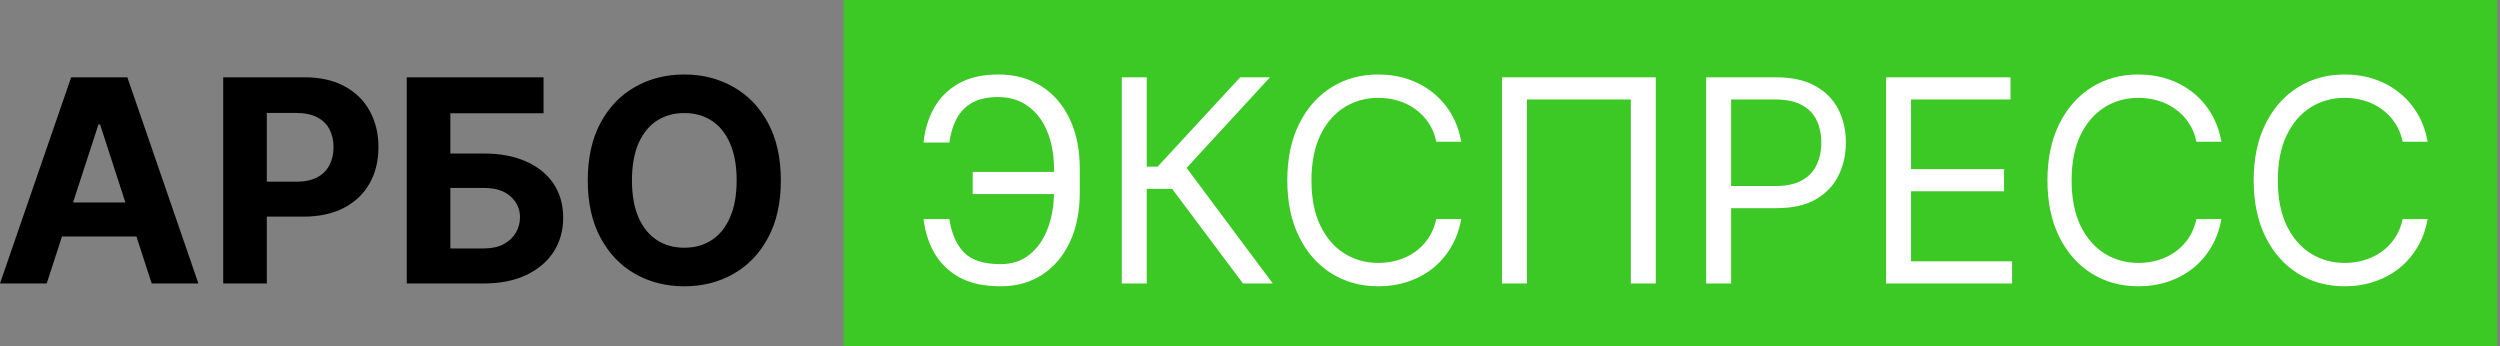 <?xml version="1.0" encoding="UTF-8"?> <svg xmlns="http://www.w3.org/2000/svg" width="635" height="88" viewBox="0 0 635 88" fill="none"><rect x="0" y="0" width="635" height="88" fill="#808080" stroke="none"/> <rect x="214.287" width="420" height="88" fill="#3CC825"></rect> <path d="M11.864 72H0L18.077 19.636H32.344L50.395 72H38.531L25.415 31.602H25.006L11.864 72ZM11.122 51.418H39.145V60.06H11.122V51.418ZM56.698 72V19.636H77.357C81.328 19.636 84.712 20.395 87.507 21.912C90.303 23.412 92.433 25.5 93.899 28.176C95.382 30.835 96.124 33.903 96.124 37.381C96.124 40.858 95.374 43.926 93.874 46.585C92.374 49.244 90.201 51.315 87.354 52.798C84.524 54.281 81.098 55.023 77.076 55.023H63.908V46.151H75.286C77.416 46.151 79.172 45.784 80.553 45.051C81.951 44.301 82.99 43.27 83.672 41.957C84.371 40.628 84.72 39.102 84.72 37.381C84.72 35.642 84.371 34.125 83.672 32.83C82.99 31.517 81.951 30.503 80.553 29.787C79.155 29.054 77.382 28.688 75.235 28.688H67.769V72H56.698ZM103.315 72V19.636H138.062V28.764H114.386V38.992H122.9C127.042 38.992 130.613 39.665 133.613 41.011C136.63 42.341 138.957 44.224 140.593 46.662C142.23 49.099 143.048 51.972 143.048 55.278C143.048 58.568 142.23 61.474 140.593 63.997C138.957 66.503 136.63 68.463 133.613 69.878C130.613 71.293 127.042 72 122.9 72H103.315ZM114.386 63.102H122.9C124.877 63.102 126.548 62.744 127.911 62.028C129.275 61.295 130.306 60.332 131.005 59.139C131.721 57.929 132.079 56.608 132.079 55.176C132.079 53.097 131.286 51.341 129.701 49.909C128.133 48.46 125.866 47.736 122.9 47.736H114.386V63.102ZM198.333 45.818C198.333 51.528 197.25 56.386 195.085 60.392C192.938 64.398 190.006 67.457 186.29 69.571C182.591 71.668 178.432 72.716 173.813 72.716C169.159 72.716 164.983 71.659 161.284 69.546C157.585 67.432 154.662 64.372 152.514 60.367C150.367 56.361 149.293 51.511 149.293 45.818C149.293 40.108 150.367 35.25 152.514 31.244C154.662 27.239 157.585 24.188 161.284 22.091C164.983 19.977 169.159 18.921 173.813 18.921C178.432 18.921 182.591 19.977 186.29 22.091C190.006 24.188 192.938 27.239 195.085 31.244C197.25 35.25 198.333 40.108 198.333 45.818ZM187.108 45.818C187.108 42.119 186.554 39 185.446 36.46C184.355 33.92 182.813 31.994 180.818 30.682C178.824 29.369 176.489 28.713 173.813 28.713C171.137 28.713 168.801 29.369 166.807 30.682C164.813 31.994 163.262 33.92 162.154 36.46C161.063 39 160.517 42.119 160.517 45.818C160.517 49.517 161.063 52.636 162.154 55.176C163.262 57.716 164.813 59.642 166.807 60.955C168.801 62.267 171.137 62.923 173.813 62.923C176.489 62.923 178.824 62.267 180.818 60.955C182.813 59.642 184.355 57.716 185.446 55.176C186.554 52.636 187.108 49.517 187.108 45.818Z" fill="black"></path> <path d="M268.639 43.67V49.295H247.06V43.67H268.639ZM234.583 55.636H241.128C241.691 59.318 242.935 62.148 244.861 64.125C246.787 66.102 249.872 67.091 254.117 67.091C257.117 67.091 259.622 66.247 261.634 64.56C263.662 62.872 265.179 60.639 266.185 57.861C267.208 55.082 267.719 52.057 267.719 48.784V42.955C267.719 39.341 267.148 36.162 266.006 33.418C264.881 30.656 263.253 28.509 261.122 26.974C259.009 25.423 256.469 24.648 253.503 24.648C250.912 24.648 248.764 25.108 247.06 26.028C245.355 26.949 244.026 28.27 243.071 29.991C242.117 31.713 241.469 33.784 241.128 36.205H234.583C234.923 32.864 235.835 29.898 237.318 27.307C238.818 24.699 240.906 22.653 243.583 21.171C246.276 19.671 249.583 18.921 253.503 18.921C257.764 18.921 261.446 19.918 264.548 21.912C267.651 23.889 270.046 26.676 271.733 30.273C273.421 33.852 274.264 38.045 274.264 42.852V48.886C274.264 53.693 273.429 57.886 271.759 61.466C270.088 65.028 267.744 67.798 264.727 69.776C261.71 71.736 258.173 72.716 254.117 72.716C249.958 72.716 246.497 71.966 243.736 70.466C240.992 68.949 238.869 66.903 237.369 64.329C235.887 61.739 234.958 58.841 234.583 55.636ZM315.717 72L297.717 47.966H291.274V72H284.933V19.636H291.274V42.341H294.035L315.001 19.636H322.569L301.399 42.648L323.285 72H315.717ZM371.155 36H364.814C364.439 34.176 363.783 32.574 362.845 31.193C361.925 29.812 360.8 28.653 359.47 27.716C358.158 26.761 356.7 26.046 355.098 25.568C353.496 25.091 351.825 24.852 350.087 24.852C346.916 24.852 344.044 25.653 341.47 27.256C338.914 28.858 336.877 31.219 335.36 34.338C333.86 37.457 333.11 41.284 333.11 45.818C333.11 50.352 333.86 54.179 335.36 57.298C336.877 60.418 338.914 62.778 341.47 64.381C344.044 65.983 346.916 66.784 350.087 66.784C351.825 66.784 353.496 66.546 355.098 66.068C356.7 65.591 358.158 64.883 359.47 63.946C360.8 62.992 361.925 61.824 362.845 60.443C363.783 59.045 364.439 57.443 364.814 55.636H371.155C370.678 58.312 369.808 60.707 368.547 62.821C367.286 64.935 365.718 66.733 363.843 68.216C361.968 69.682 359.862 70.798 357.527 71.565C355.209 72.332 352.729 72.716 350.087 72.716C345.621 72.716 341.649 71.625 338.172 69.443C334.695 67.261 331.959 64.159 329.965 60.136C327.97 56.114 326.973 51.341 326.973 45.818C326.973 40.295 327.97 35.523 329.965 31.5C331.959 27.477 334.695 24.375 338.172 22.193C341.649 20.011 345.621 18.921 350.087 18.921C352.729 18.921 355.209 19.304 357.527 20.071C359.862 20.838 361.968 21.963 363.843 23.446C365.718 24.912 367.286 26.702 368.547 28.815C369.808 30.912 370.678 33.307 371.155 36ZM420.572 19.636V72H414.231V25.261H387.845V72H381.504V19.636H420.572ZM433.362 72V19.636H451.056C455.164 19.636 458.521 20.378 461.129 21.861C463.754 23.327 465.698 25.312 466.959 27.818C468.22 30.324 468.851 33.119 468.851 36.205C468.851 39.29 468.22 42.094 466.959 44.617C465.715 47.139 463.789 49.151 461.181 50.651C458.573 52.133 455.232 52.875 451.158 52.875H438.476V47.25H450.953C453.766 47.25 456.024 46.764 457.729 45.793C459.433 44.821 460.669 43.508 461.436 41.855C462.22 40.185 462.612 38.301 462.612 36.205C462.612 34.108 462.22 32.233 461.436 30.579C460.669 28.926 459.425 27.631 457.703 26.693C455.982 25.739 453.698 25.261 450.851 25.261H439.703V72H433.362ZM479.066 72V19.636H510.668V25.261H485.406V42.955H509.031V48.58H485.406V66.375H511.077V72H479.066ZM564.233 36H557.892C557.517 34.176 556.861 32.574 555.923 31.193C555.003 29.812 553.878 28.653 552.548 27.716C551.236 26.761 549.779 26.046 548.176 25.568C546.574 25.091 544.904 24.852 543.165 24.852C539.994 24.852 537.122 25.653 534.548 27.256C531.992 28.858 529.955 31.219 528.438 34.338C526.938 37.457 526.188 41.284 526.188 45.818C526.188 50.352 526.938 54.179 528.438 57.298C529.955 60.418 531.992 62.778 534.548 64.381C537.122 65.983 539.994 66.784 543.165 66.784C544.904 66.784 546.574 66.546 548.176 66.068C549.779 65.591 551.236 64.883 552.548 63.946C553.878 62.992 555.003 61.824 555.923 60.443C556.861 59.045 557.517 57.443 557.892 55.636H564.233C563.756 58.312 562.887 60.707 561.625 62.821C560.364 64.935 558.796 66.733 556.921 68.216C555.046 69.682 552.941 70.798 550.605 71.565C548.287 72.332 545.807 72.716 543.165 72.716C538.699 72.716 534.727 71.625 531.25 69.443C527.773 67.261 525.037 64.159 523.043 60.136C521.048 56.114 520.051 51.341 520.051 45.818C520.051 40.295 521.048 35.523 523.043 31.5C525.037 27.477 527.773 24.375 531.25 22.193C534.727 20.011 538.699 18.921 543.165 18.921C545.807 18.921 548.287 19.304 550.605 20.071C552.941 20.838 555.046 21.963 556.921 23.446C558.796 24.912 560.364 26.702 561.625 28.815C562.887 30.912 563.756 33.307 564.233 36ZM616.616 36H610.275C609.9 34.176 609.244 32.574 608.306 31.193C607.386 29.812 606.261 28.653 604.931 27.716C603.619 26.761 602.161 26.046 600.559 25.568C598.957 25.091 597.286 24.852 595.548 24.852C592.377 24.852 589.505 25.653 586.931 27.256C584.374 28.858 582.338 31.219 580.82 34.338C579.32 37.457 578.57 41.284 578.57 45.818C578.57 50.352 579.32 54.179 580.82 57.298C582.338 60.418 584.374 62.778 586.931 64.381C589.505 65.983 592.377 66.784 595.548 66.784C597.286 66.784 598.957 66.546 600.559 66.068C602.161 65.591 603.619 64.883 604.931 63.946C606.261 62.992 607.386 61.824 608.306 60.443C609.244 59.045 609.9 57.443 610.275 55.636H616.616C616.139 58.312 615.269 60.707 614.008 62.821C612.747 64.935 611.178 66.733 609.303 68.216C607.428 69.682 605.323 70.798 602.988 71.565C600.67 72.332 598.19 72.716 595.548 72.716C591.082 72.716 587.11 71.625 583.633 69.443C580.156 67.261 577.42 64.159 575.426 60.136C573.431 56.114 572.434 51.341 572.434 45.818C572.434 40.295 573.431 35.523 575.426 31.5C577.42 27.477 580.156 24.375 583.633 22.193C587.11 20.011 591.082 18.921 595.548 18.921C598.19 18.921 600.67 19.304 602.988 20.071C605.323 20.838 607.428 21.963 609.303 23.446C611.178 24.912 612.747 26.702 614.008 28.815C615.269 30.912 616.139 33.307 616.616 36Z" fill="white"></path> </svg> 